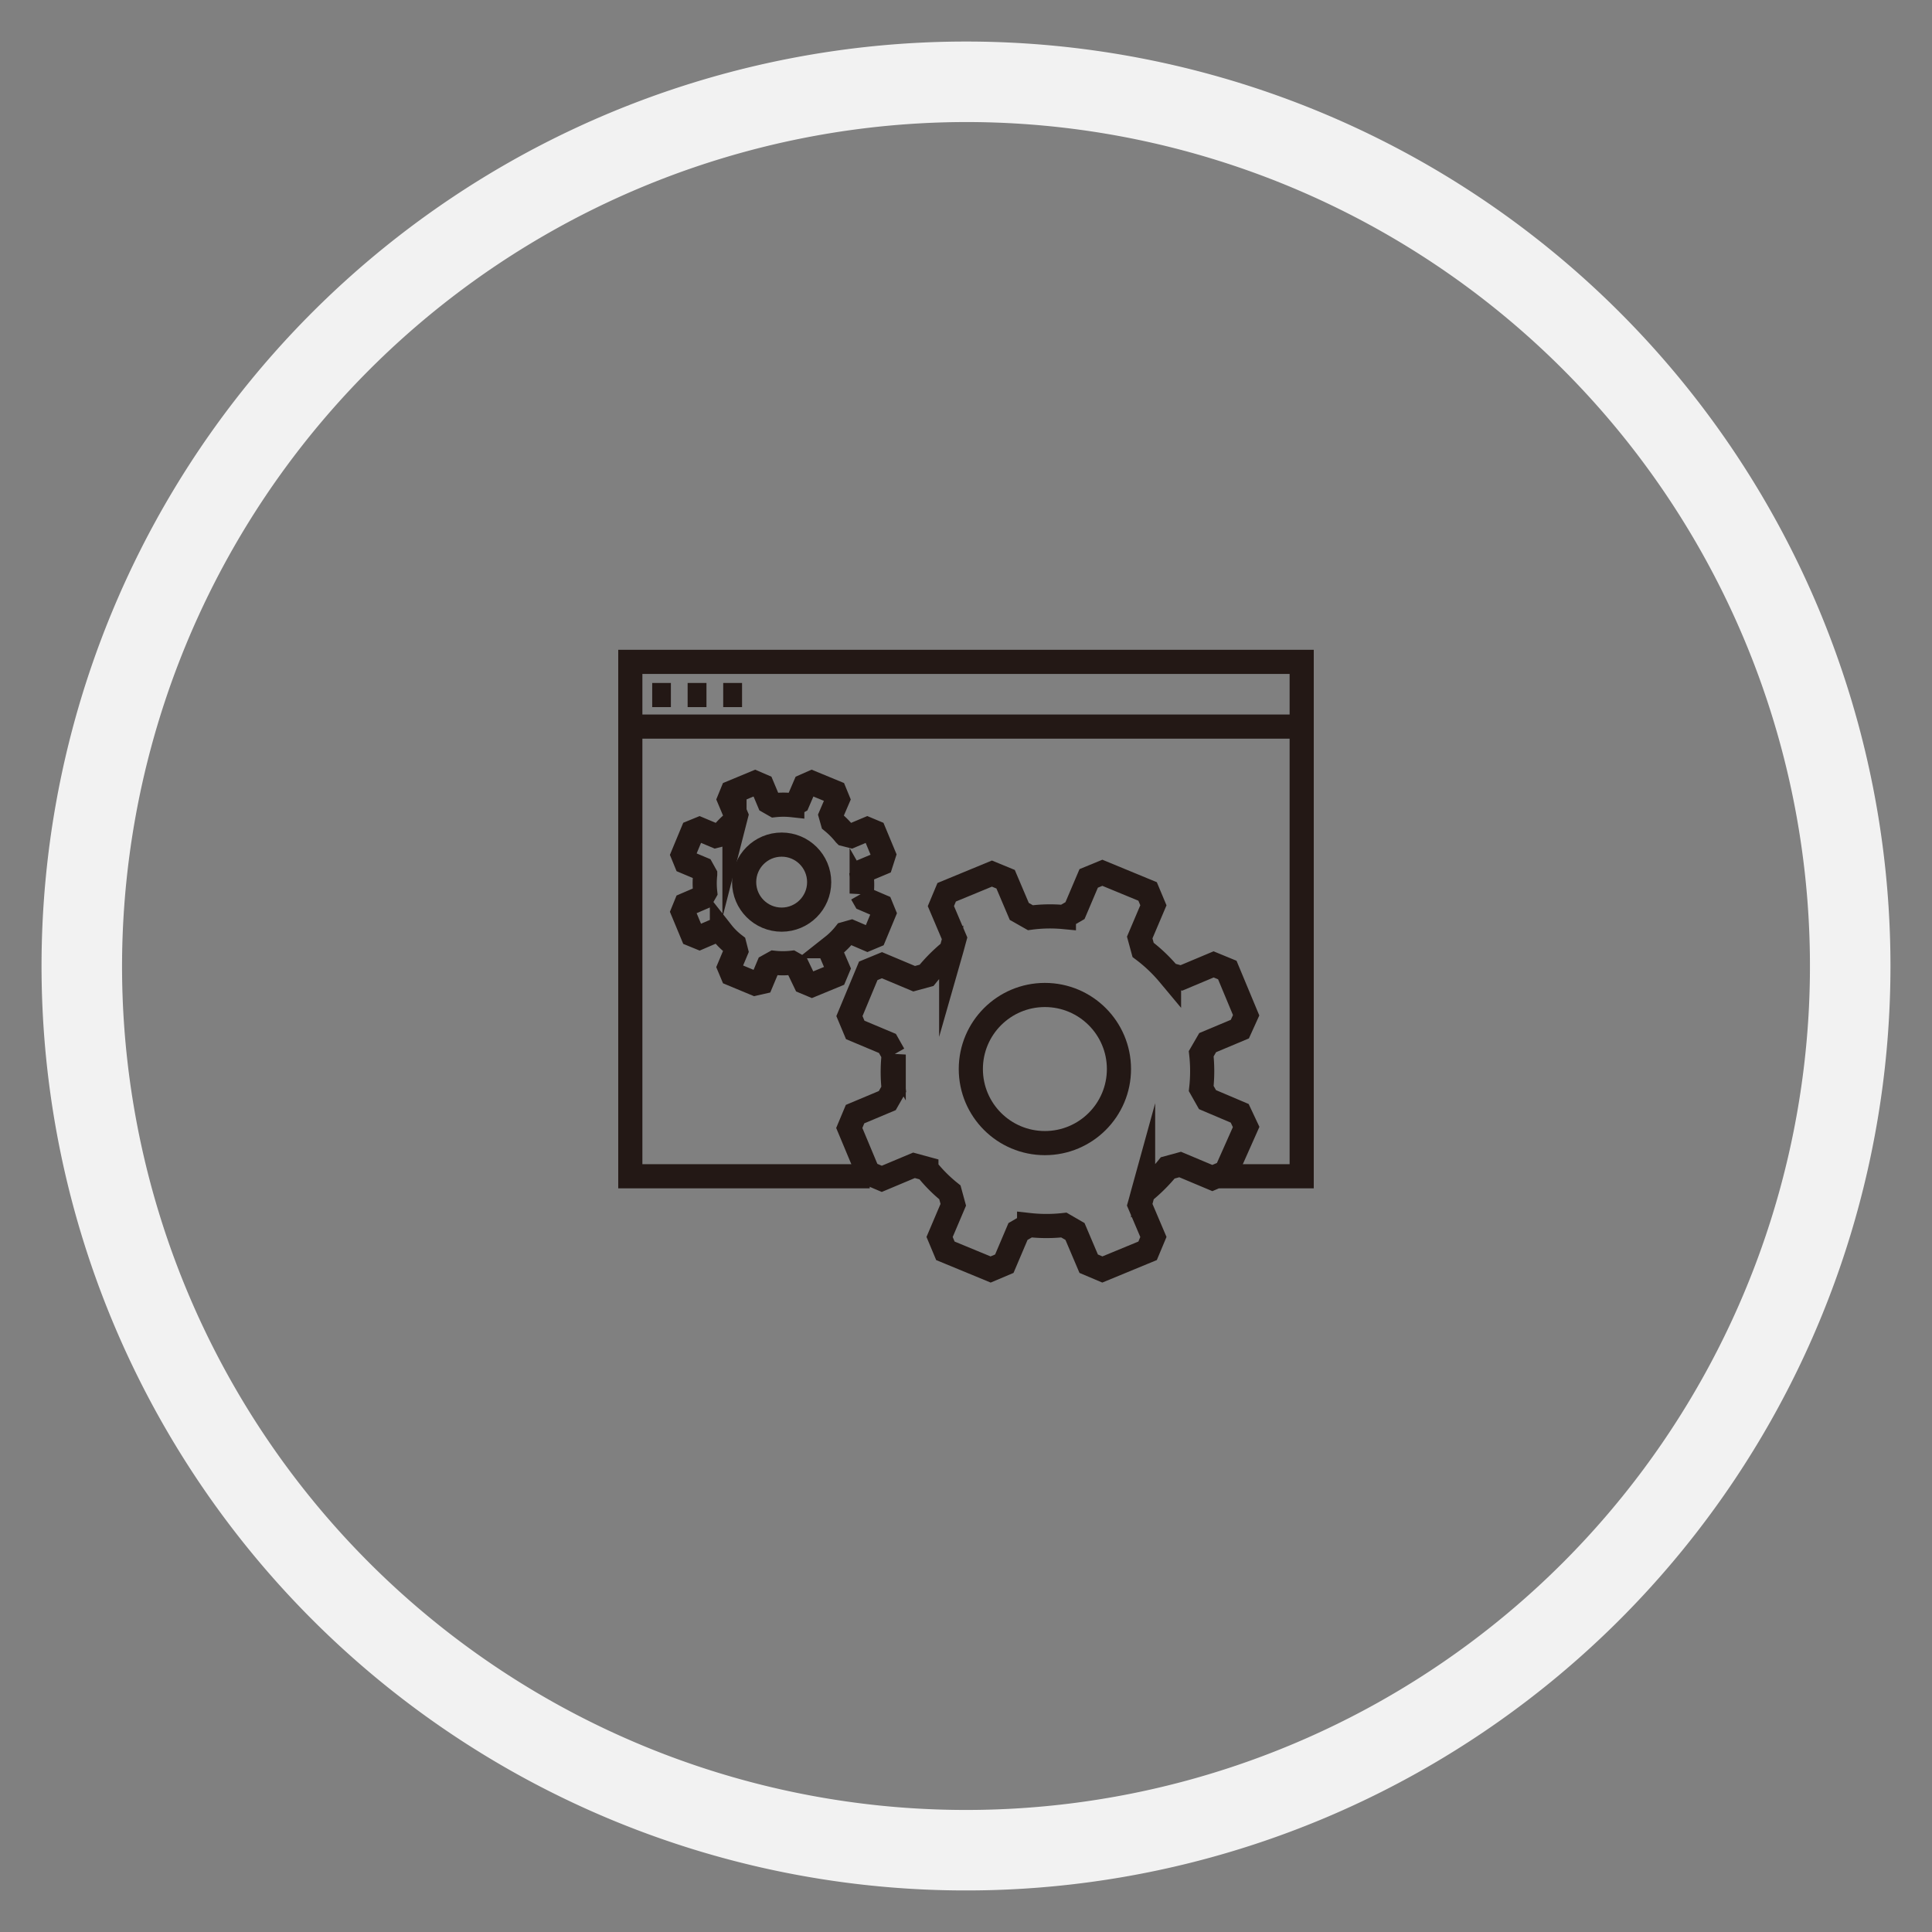 <svg xmlns="http://www.w3.org/2000/svg" viewBox="0 0 120 120"><rect x="0" y="0" width="120" height="120" fill="#808080" stroke="none"/><defs><style>.cls-1{fill:#f2f2f2;}.cls-2{fill:none;stroke:#231815;stroke-miterlimit:10;stroke-width:1.5px;}</style></defs><title>recruitment-business_08</title><g id="レイヤー_3" data-name="レイヤー 3"><path class="cls-1" d="M60,7.58A52.42,52.42,0,1,1,7.58,60,52.49,52.49,0,0,1,60,7.58m0-5A57.42,57.42,0,1,0,117.42,60,57.42,57.42,0,0,0,60,2.58Z"/></g><g id="レイヤー_1" data-name="レイヤー 1"><polyline class="cls-2" points="54.02 73.06 39.15 73.06 39.15 41.11 80.85 41.11 80.85 73.06 75.73 73.06"/><line class="cls-2" x1="39.15" y1="45.13" x2="80.85" y2="45.13"/><line class="cls-2" x1="40.51" y1="43.17" x2="41.67" y2="43.17"/><line class="cls-2" x1="42.71" y1="43.17" x2="43.88" y2="43.17"/><line class="cls-2" x1="44.92" y1="43.17" x2="46.09" y2="43.17"/><path class="cls-2" d="M77.4,63.06l-1.17-2.81-.85-.35-2,.84-.77-.21A9.63,9.63,0,0,0,71,59l-.21-.77.85-2-.36-.86-2.81-1.16-.85.35-.85,2-.69.4A9.18,9.18,0,0,0,64,57l-.69-.39-.85-2-.85-.35-2.81,1.16-.36.86.85,2c-.08.29-.13.49-.21.77a10.06,10.06,0,0,0-1.53,1.53l-.77.21-2-.84-.85.35-1.17,2.81.36.86,2,.84.39.69a9.75,9.75,0,0,0,0,2.16l-.4.7-2,.84-.36.86,1.17,2.8.85.36,2-.84.77.21A9.17,9.17,0,0,0,59,74.06l.21.77-.85,2,.36.86,2.81,1.16.85-.36.85-2,.69-.4a9.75,9.75,0,0,0,2.16,0l.69.4.85,2,.85.36,2.81-1.16.36-.86-.85-2c.08-.28.13-.48.21-.77a10,10,0,0,0,1.53-1.52l.77-.21,2,.84.85-.36L77.4,70,77,69.15l-2-.85-.39-.69a9.75,9.75,0,0,0,0-2.16l.4-.69,2-.84Z"/><circle class="cls-2" cx="64.9" cy="66.4" r="4.6"/><path class="cls-2" d="M54.89,53.1l-.59-1.42-.43-.18-1,.42-.39-.1a5.17,5.17,0,0,0-.77-.78l-.11-.39.43-1-.18-.44-1.43-.59-.43.19-.43,1-.35.2a5.06,5.06,0,0,0-1.1,0l-.35-.2-.42-1-.44-.19-1.42.59-.18.44.42,1-.1.39a4.8,4.8,0,0,0-.78.78l-.39.1-1-.42-.44.18-.59,1.42.18.44,1,.42.2.36a5,5,0,0,0,0,1.09l-.2.35-1,.43-.18.44.59,1.42.44.18,1-.43.39.11a4.37,4.37,0,0,0,.78.77l.1.39-.42,1,.18.43,1.42.59L47.3,61l.42-1,.36-.2a5,5,0,0,0,1.09,0l.35.2L50,61l.43.18,1.43-.59.18-.43-.43-1,.11-.39a4.67,4.67,0,0,0,.77-.77l.39-.11,1,.43.43-.18.59-1.42-.18-.44-1-.43-.2-.35a5,5,0,0,0,0-1.09l.2-.36,1-.42Z"/><circle class="cls-2" cx="48.55" cy="54.79" r="2.33"/></g></svg>